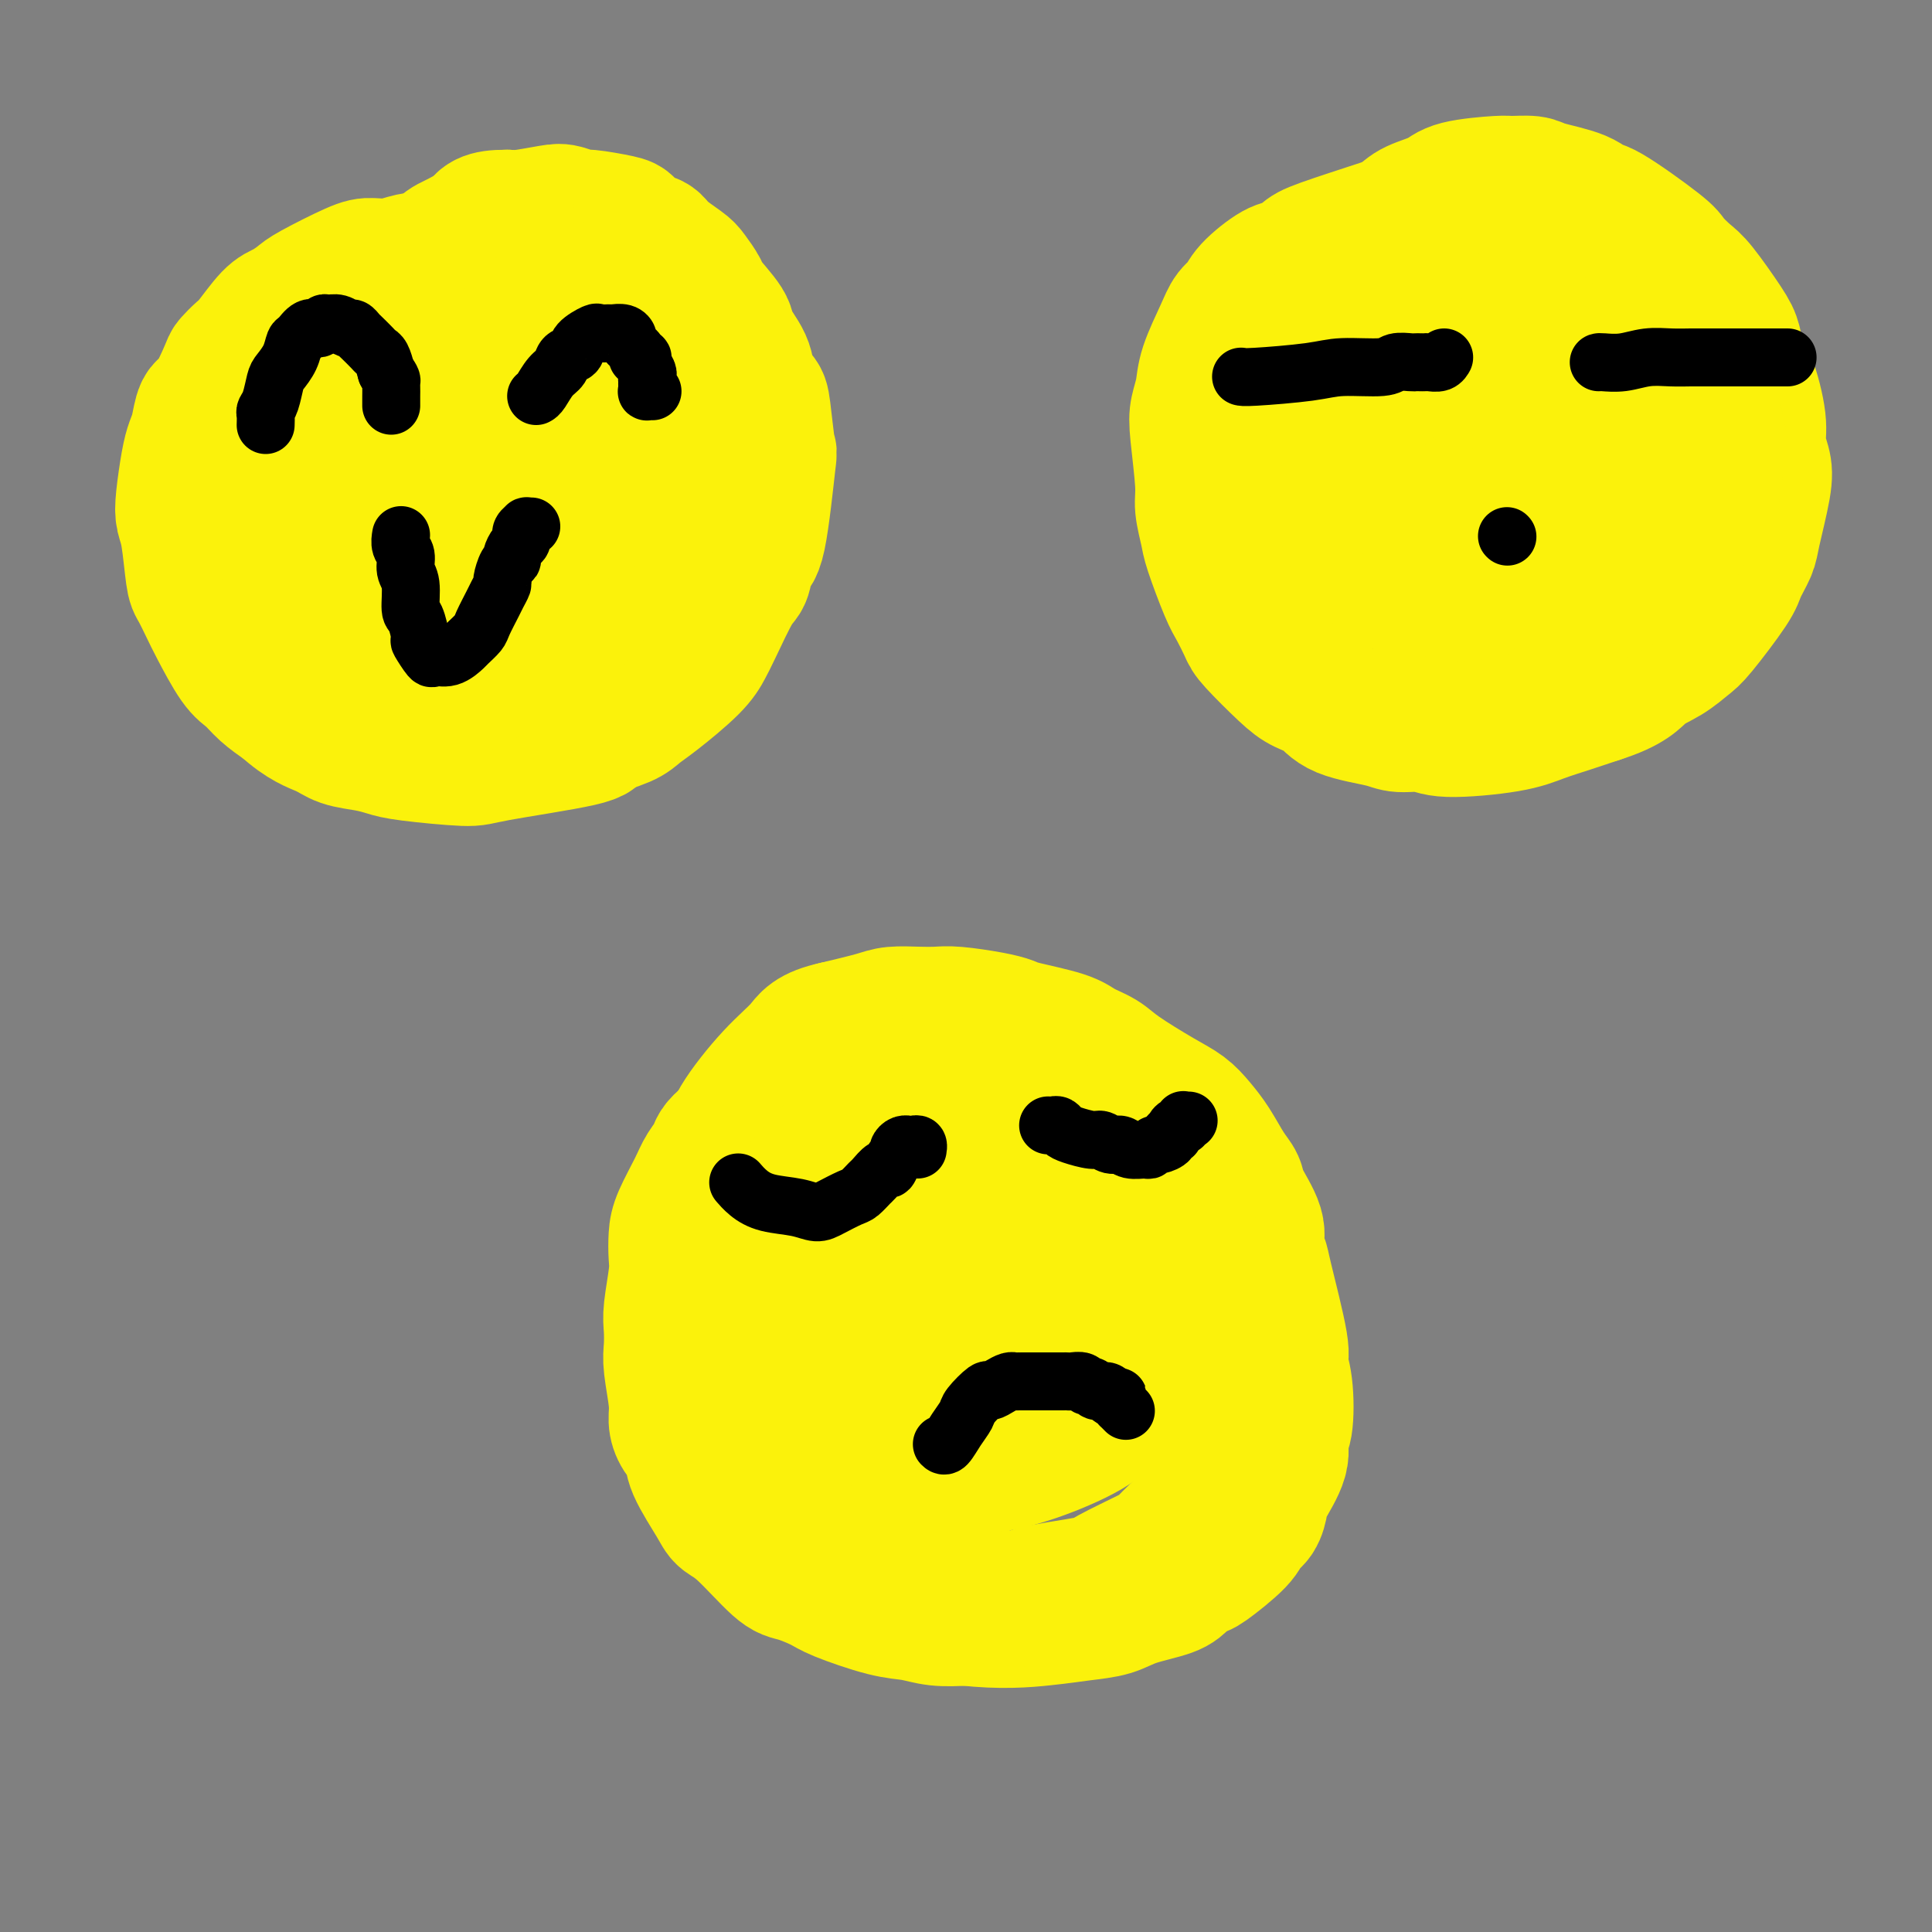 <svg viewBox='0 0 400 400' version='1.1' xmlns='http://www.w3.org/2000/svg' xmlns:xlink='http://www.w3.org/1999/xlink'><rect x="0" y="0" width="400" height="400" fill="#808080" stroke="none"/><g fill='none' stroke='rgb(251,242,11)' stroke-width='28' stroke-linecap='round' stroke-linejoin='round'><path d='M70,88c0.418,-0.507 0.837,-1.013 1,-2c0.163,-0.987 0.072,-2.453 0,-3c-0.072,-0.547 -0.125,-0.175 1,-2c1.125,-1.825 3.429,-5.846 5,-8c1.571,-2.154 2.410,-2.442 3,-3c0.590,-0.558 0.931,-1.387 3,-2c2.069,-0.613 5.868,-1.011 8,-1c2.132,0.011 2.599,0.429 4,1c1.401,0.571 3.738,1.294 5,2c1.262,0.706 1.451,1.393 3,3c1.549,1.607 4.459,4.132 6,6c1.541,1.868 1.712,3.077 2,4c0.288,0.923 0.692,1.559 1,3c0.308,1.441 0.520,3.687 1,5c0.480,1.313 1.227,1.694 1,4c-0.227,2.306 -1.430,6.536 -2,9c-0.570,2.464 -0.509,3.161 -1,4c-0.491,0.839 -1.535,1.821 -2,3c-0.465,1.179 -0.350,2.557 -2,4c-1.650,1.443 -5.066,2.952 -7,4c-1.934,1.048 -2.386,1.637 -3,2c-0.614,0.363 -1.390,0.501 -5,0c-3.610,-0.501 -10.052,-1.642 -14,-3c-3.948,-1.358 -5.400,-2.934 -7,-4c-1.600,-1.066 -3.348,-1.623 -6,-4c-2.652,-2.377 -6.210,-6.573 -8,-9c-1.790,-2.427 -1.813,-3.086 -2,-4c-0.187,-0.914 -0.537,-2.083 -1,-3c-0.463,-0.917 -1.038,-1.581 -1,-3c0.038,-1.419 0.687,-3.592 1,-5c0.313,-1.408 0.288,-2.051 1,-3c0.712,-0.949 2.160,-2.203 3,-3c0.840,-0.797 1.072,-1.138 4,-2c2.928,-0.862 8.551,-2.246 12,-3c3.449,-0.754 4.725,-0.877 6,-1'/><path d='M80,74c4.935,-1.438 4.773,-0.533 6,0c1.227,0.533 3.843,0.695 6,1c2.157,0.305 3.857,0.753 5,1c1.143,0.247 1.731,0.293 4,1c2.269,0.707 6.219,2.075 8,3c1.781,0.925 1.392,1.406 2,2c0.608,0.594 2.212,1.300 3,2c0.788,0.700 0.758,1.395 1,3c0.242,1.605 0.754,4.122 1,6c0.246,1.878 0.226,3.119 0,4c-0.226,0.881 -0.658,1.401 -2,3c-1.342,1.599 -3.593,4.275 -5,6c-1.407,1.725 -1.969,2.498 -3,3c-1.031,0.502 -2.532,0.734 -4,1c-1.468,0.266 -2.904,0.566 -4,1c-1.096,0.434 -1.852,1.003 -4,1c-2.148,-0.003 -5.688,-0.577 -8,-1c-2.312,-0.423 -3.394,-0.694 -4,-1c-0.606,-0.306 -0.735,-0.648 -2,-2c-1.265,-1.352 -3.667,-3.714 -5,-6c-1.333,-2.286 -1.598,-4.495 -1,-7c0.598,-2.505 2.059,-5.306 3,-7c0.941,-1.694 1.364,-2.282 2,-3c0.636,-0.718 1.487,-1.566 2,-2c0.513,-0.434 0.687,-0.454 2,-1c1.313,-0.546 3.764,-1.619 5,-2c1.236,-0.381 1.258,-0.071 2,0c0.742,0.071 2.202,-0.098 3,0c0.798,0.098 0.932,0.464 2,1c1.068,0.536 3.071,1.242 4,2c0.929,0.758 0.783,1.568 1,2c0.217,0.432 0.797,0.488 1,1c0.203,0.512 0.028,1.482 0,2c-0.028,0.518 0.092,0.583 0,1c-0.092,0.417 -0.396,1.184 -1,2c-0.604,0.816 -1.510,1.681 -2,2c-0.490,0.319 -0.566,0.093 -1,0c-0.434,-0.093 -1.226,-0.052 -2,0c-0.774,0.052 -1.529,0.114 -2,0c-0.471,-0.114 -0.658,-0.406 -1,-1c-0.342,-0.594 -0.840,-1.491 -1,-2c-0.160,-0.509 0.019,-0.631 0,-1c-0.019,-0.369 -0.236,-0.984 1,-2c1.236,-1.016 3.925,-2.433 5,-3c1.075,-0.567 0.538,-0.283 0,0'/><path d='M296,81c0.060,0.778 0.119,1.557 0,2c-0.119,0.443 -0.417,0.551 -1,1c-0.583,0.449 -1.451,1.238 -2,2c-0.549,0.762 -0.780,1.498 -2,3c-1.220,1.502 -3.429,3.769 -7,5c-3.571,1.231 -8.502,1.424 -11,1c-2.498,-0.424 -2.562,-1.467 -3,-3c-0.438,-1.533 -1.250,-3.557 -2,-5c-0.750,-1.443 -1.438,-2.304 -2,-5c-0.562,-2.696 -0.997,-7.227 -1,-10c-0.003,-2.773 0.427,-3.787 1,-5c0.573,-1.213 1.290,-2.626 2,-4c0.710,-1.374 1.415,-2.711 2,-4c0.585,-1.289 1.051,-2.532 4,-4c2.949,-1.468 8.381,-3.163 12,-4c3.619,-0.837 5.427,-0.817 7,-1c1.573,-0.183 2.913,-0.568 6,0c3.087,0.568 7.921,2.091 11,3c3.079,0.909 4.404,1.205 6,2c1.596,0.795 3.464,2.088 5,3c1.536,0.912 2.739,1.443 4,2c1.261,0.557 2.581,1.142 4,3c1.419,1.858 2.938,4.991 4,7c1.062,2.009 1.667,2.896 2,4c0.333,1.104 0.396,2.425 0,5c-0.396,2.575 -1.249,6.403 -2,9c-0.751,2.597 -1.400,3.964 -2,5c-0.600,1.036 -1.152,1.741 -2,3c-0.848,1.259 -1.994,3.070 -3,4c-1.006,0.930 -1.874,0.977 -4,2c-2.126,1.023 -5.512,3.020 -8,4c-2.488,0.980 -4.079,0.943 -8,0c-3.921,-0.943 -10.171,-2.792 -15,-5c-4.829,-2.208 -8.237,-4.774 -12,-8c-3.763,-3.226 -7.882,-7.113 -12,-11'/><path d='M267,82c-4.120,-3.275 -2.421,-1.963 -2,-2c0.421,-0.037 -0.438,-1.424 -1,-2c-0.562,-0.576 -0.829,-0.340 -1,-1c-0.171,-0.660 -0.247,-2.215 0,-3c0.247,-0.785 0.817,-0.798 1,-1c0.183,-0.202 -0.021,-0.593 2,-2c2.021,-1.407 6.267,-3.831 9,-5c2.733,-1.169 3.953,-1.082 6,-1c2.047,0.082 4.921,0.158 7,0c2.079,-0.158 3.364,-0.550 6,0c2.636,0.550 6.625,2.040 9,3c2.375,0.960 3.138,1.388 4,2c0.862,0.612 1.825,1.407 3,2c1.175,0.593 2.564,0.985 4,3c1.436,2.015 2.919,5.655 4,8c1.081,2.345 1.760,3.397 2,5c0.240,1.603 0.042,3.758 0,5c-0.042,1.242 0.072,1.572 -1,4c-1.072,2.428 -3.331,6.953 -4,9c-0.669,2.047 0.253,1.616 -2,3c-2.253,1.384 -7.679,4.582 -10,6c-2.321,1.418 -1.536,1.055 -3,1c-1.464,-0.055 -5.178,0.196 -7,0c-1.822,-0.196 -1.752,-0.841 -3,-2c-1.248,-1.159 -3.815,-2.832 -5,-4c-1.185,-1.168 -0.988,-1.831 -1,-3c-0.012,-1.169 -0.234,-2.845 0,-4c0.234,-1.155 0.923,-1.790 2,-4c1.077,-2.210 2.540,-5.994 4,-8c1.460,-2.006 2.915,-2.233 4,-3c1.085,-0.767 1.798,-2.073 3,-3c1.202,-0.927 2.893,-1.476 4,-2c1.107,-0.524 1.631,-1.022 4,-1c2.369,0.022 6.583,0.565 9,1c2.417,0.435 3.037,0.761 4,1c0.963,0.239 2.268,0.391 4,2c1.732,1.609 3.891,4.675 5,7c1.109,2.325 1.168,3.908 1,6c-0.168,2.092 -0.561,4.693 -1,7c-0.439,2.307 -0.922,4.319 -3,7c-2.078,2.681 -5.752,6.029 -8,8c-2.248,1.971 -3.071,2.563 -5,3c-1.929,0.437 -4.965,0.718 -8,1'/><path d='M303,125c-6.140,-1.152 -17.491,-4.531 -25,-8c-7.509,-3.469 -11.178,-7.027 -13,-9c-1.822,-1.973 -1.799,-2.362 -2,-3c-0.201,-0.638 -0.628,-1.523 -1,-2c-0.372,-0.477 -0.689,-0.544 -1,-1c-0.311,-0.456 -0.616,-1.302 0,-3c0.616,-1.698 2.154,-4.248 3,-6c0.846,-1.752 1.000,-2.704 2,-4c1.000,-1.296 2.845,-2.935 4,-4c1.155,-1.065 1.621,-1.556 5,-3c3.379,-1.444 9.673,-3.841 13,-5c3.327,-1.159 3.689,-1.079 5,-1c1.311,0.079 3.572,0.157 5,0c1.428,-0.157 2.022,-0.549 4,0c1.978,0.549 5.342,2.041 7,3c1.658,0.959 1.612,1.387 2,2c0.388,0.613 1.209,1.411 2,2c0.791,0.589 1.551,0.969 2,3c0.449,2.031 0.588,5.713 0,8c-0.588,2.287 -1.904,3.178 -2,4c-0.096,0.822 1.029,1.576 -2,4c-3.029,2.424 -10.211,6.517 -15,8c-4.789,1.483 -7.184,0.355 -10,0c-2.816,-0.355 -6.051,0.064 -10,-1c-3.949,-1.064 -8.610,-3.612 -11,-5c-2.390,-1.388 -2.507,-1.618 -3,-2c-0.493,-0.382 -1.360,-0.918 -2,-2c-0.640,-1.082 -1.052,-2.711 -1,-4c0.052,-1.289 0.569,-2.238 1,-3c0.431,-0.762 0.775,-1.338 1,-2c0.225,-0.662 0.330,-1.409 3,-3c2.670,-1.591 7.906,-4.026 10,-5c2.094,-0.974 1.047,-0.487 0,0'/><path d='M320,41c0.093,-0.058 0.185,-0.117 0,0c-0.185,0.117 -0.648,0.409 -4,1c-3.352,0.591 -9.593,1.481 -14,2c-4.407,0.519 -6.980,0.668 -9,1c-2.020,0.332 -3.486,0.846 -7,2c-3.514,1.154 -9.074,2.949 -12,4c-2.926,1.051 -3.217,1.360 -4,2c-0.783,0.640 -2.058,1.613 -3,2c-0.942,0.387 -1.549,0.190 -3,1c-1.451,0.810 -3.744,2.628 -5,4c-1.256,1.372 -1.474,2.299 -2,3c-0.526,0.701 -1.360,1.177 -2,2c-0.640,0.823 -1.087,1.992 -2,4c-0.913,2.008 -2.293,4.855 -3,7c-0.707,2.145 -0.740,3.587 -1,5c-0.260,1.413 -0.746,2.798 -1,4c-0.254,1.202 -0.277,2.221 0,5c0.277,2.779 0.855,7.318 1,10c0.145,2.682 -0.141,3.507 0,5c0.141,1.493 0.710,3.653 1,5c0.290,1.347 0.301,1.880 1,4c0.699,2.120 2.088,5.828 3,8c0.912,2.172 1.348,2.809 2,4c0.652,1.191 1.518,2.937 2,4c0.482,1.063 0.578,1.443 2,3c1.422,1.557 4.170,4.290 6,6c1.830,1.710 2.742,2.396 4,3c1.258,0.604 2.861,1.127 4,2c1.139,0.873 1.812,2.095 4,3c2.188,0.905 5.890,1.494 8,2c2.110,0.506 2.628,0.928 4,1c1.372,0.072 3.597,-0.207 5,0c1.403,0.207 1.984,0.901 5,1c3.016,0.099 8.468,-0.396 12,-1c3.532,-0.604 5.143,-1.316 7,-2c1.857,-0.684 3.959,-1.338 6,-2c2.041,-0.662 4.020,-1.331 6,-2'/><path d='M331,144c6.589,-2.077 7.562,-3.771 9,-5c1.438,-1.229 3.340,-1.994 5,-3c1.660,-1.006 3.079,-2.255 4,-3c0.921,-0.745 1.345,-0.988 3,-3c1.655,-2.012 4.542,-5.795 6,-8c1.458,-2.205 1.488,-2.834 2,-4c0.512,-1.166 1.506,-2.871 2,-4c0.494,-1.129 0.488,-1.684 1,-4c0.512,-2.316 1.543,-6.395 2,-9c0.457,-2.605 0.340,-3.735 0,-5c-0.340,-1.265 -0.903,-2.663 -1,-4c-0.097,-1.337 0.272,-2.612 0,-5c-0.272,-2.388 -1.186,-5.890 -2,-8c-0.814,-2.110 -1.529,-2.829 -2,-4c-0.471,-1.171 -0.697,-2.793 -1,-4c-0.303,-1.207 -0.682,-1.998 -2,-4c-1.318,-2.002 -3.575,-5.213 -5,-7c-1.425,-1.787 -2.016,-2.148 -3,-3c-0.984,-0.852 -2.359,-2.196 -3,-3c-0.641,-0.804 -0.546,-1.070 -3,-3c-2.454,-1.930 -7.456,-5.526 -10,-7c-2.544,-1.474 -2.629,-0.826 -3,-1c-0.371,-0.174 -1.028,-1.172 -3,-2c-1.972,-0.828 -5.260,-1.488 -7,-2c-1.740,-0.512 -1.934,-0.877 -3,-1c-1.066,-0.123 -3.006,-0.003 -4,0c-0.994,0.003 -1.041,-0.112 -3,0c-1.959,0.112 -5.828,0.452 -8,1c-2.172,0.548 -2.647,1.304 -4,2c-1.353,0.696 -3.584,1.333 -5,2c-1.416,0.667 -2.017,1.363 -4,3c-1.983,1.637 -5.347,4.216 -7,6c-1.653,1.784 -1.593,2.772 -2,4c-0.407,1.228 -1.279,2.695 -2,4c-0.721,1.305 -1.290,2.450 -2,5c-0.710,2.550 -1.560,6.507 -2,9c-0.440,2.493 -0.470,3.521 0,5c0.470,1.479 1.438,3.408 2,5c0.562,1.592 0.717,2.849 1,4c0.283,1.151 0.695,2.198 2,4c1.305,1.802 3.505,4.359 5,6c1.495,1.641 2.287,2.365 3,3c0.713,0.635 1.347,1.181 3,2c1.653,0.819 4.327,1.909 7,3'/><path d='M297,106c2.663,1.463 2.820,1.121 4,1c1.180,-0.121 3.382,-0.021 5,0c1.618,0.021 2.651,-0.038 6,-2c3.349,-1.962 9.014,-5.826 12,-8c2.986,-2.174 3.294,-2.659 4,-4c0.706,-1.341 1.811,-3.538 3,-5c1.189,-1.462 2.461,-2.188 3,-3c0.539,-0.812 0.343,-1.709 1,-3c0.657,-1.291 2.166,-2.976 3,-4c0.834,-1.024 0.993,-1.389 1,-2c0.007,-0.611 -0.140,-1.470 0,-2c0.140,-0.530 0.565,-0.731 1,-1c0.435,-0.269 0.879,-0.605 1,-1c0.121,-0.395 -0.080,-0.849 0,-1c0.080,-0.151 0.439,-0.000 1,0c0.561,0.000 1.322,-0.150 2,0c0.678,0.150 1.274,0.601 2,1c0.726,0.399 1.583,0.747 2,1c0.417,0.253 0.395,0.413 1,1c0.605,0.587 1.837,1.603 3,4c1.163,2.397 2.258,6.176 3,9c0.742,2.824 1.131,4.692 1,6c-0.131,1.308 -0.784,2.054 -1,3c-0.216,0.946 0.003,2.092 0,3c-0.003,0.908 -0.229,1.578 -1,3c-0.771,1.422 -2.087,3.597 -3,5c-0.913,1.403 -1.424,2.035 -2,3c-0.576,0.965 -1.218,2.261 -2,3c-0.782,0.739 -1.704,0.919 -3,2c-1.296,1.081 -2.965,3.063 -4,4c-1.035,0.937 -1.436,0.829 -2,1c-0.564,0.171 -1.293,0.620 -2,1c-0.707,0.380 -1.394,0.690 -2,1c-0.606,0.310 -1.132,0.620 -2,1c-0.868,0.380 -2.079,0.831 -3,1c-0.921,0.169 -1.553,0.057 -2,0c-0.447,-0.057 -0.708,-0.057 -1,0c-0.292,0.057 -0.614,0.173 -1,0c-0.386,-0.173 -0.835,-0.634 -1,-1c-0.165,-0.366 -0.044,-0.637 0,-1c0.044,-0.363 0.013,-0.818 0,-1c-0.013,-0.182 -0.006,-0.091 0,0'/><path d='M115,56c-0.788,0.111 -1.577,0.222 -2,0c-0.423,-0.222 -0.481,-0.778 -1,-1c-0.519,-0.222 -1.501,-0.112 -2,0c-0.499,0.112 -0.516,0.225 -2,0c-1.484,-0.225 -4.434,-0.789 -6,-1c-1.566,-0.211 -1.750,-0.071 -4,0c-2.250,0.071 -6.568,0.072 -9,0c-2.432,-0.072 -2.977,-0.216 -4,0c-1.023,0.216 -2.524,0.792 -4,1c-1.476,0.208 -2.927,0.048 -4,0c-1.073,-0.048 -1.770,0.014 -4,1c-2.230,0.986 -5.995,2.894 -8,4c-2.005,1.106 -2.252,1.408 -3,2c-0.748,0.592 -1.997,1.472 -3,2c-1.003,0.528 -1.758,0.704 -3,2c-1.242,1.296 -2.969,3.714 -4,5c-1.031,1.286 -1.365,1.441 -2,2c-0.635,0.559 -1.571,1.521 -2,2c-0.429,0.479 -0.353,0.473 -1,2c-0.647,1.527 -2.019,4.586 -3,6c-0.981,1.414 -1.573,1.183 -2,2c-0.427,0.817 -0.690,2.683 -1,4c-0.310,1.317 -0.669,2.083 -1,3c-0.331,0.917 -0.636,1.983 -1,4c-0.364,2.017 -0.789,4.986 -1,7c-0.211,2.014 -0.208,3.074 0,4c0.208,0.926 0.620,1.717 1,4c0.380,2.283 0.727,6.058 1,8c0.273,1.942 0.471,2.053 1,3c0.529,0.947 1.390,2.732 2,4c0.610,1.268 0.970,2.019 2,4c1.030,1.981 2.730,5.191 4,7c1.270,1.809 2.111,2.218 3,3c0.889,0.782 1.825,1.938 3,3c1.175,1.062 2.587,2.031 4,3'/><path d='M59,146c3.802,3.499 6.305,4.247 8,5c1.695,0.753 2.580,1.512 4,2c1.420,0.488 3.374,0.704 5,1c1.626,0.296 2.924,0.672 4,1c1.076,0.328 1.930,0.607 5,1c3.070,0.393 8.356,0.898 11,1c2.644,0.102 2.647,-0.199 7,-1c4.353,-0.801 13.056,-2.102 17,-3c3.944,-0.898 3.129,-1.395 4,-2c0.871,-0.605 3.427,-1.320 5,-2c1.573,-0.680 2.163,-1.324 3,-2c0.837,-0.676 1.922,-1.382 4,-3c2.078,-1.618 5.148,-4.146 7,-6c1.852,-1.854 2.484,-3.034 3,-4c0.516,-0.966 0.914,-1.719 2,-4c1.086,-2.281 2.859,-6.088 4,-8c1.141,-1.912 1.652,-1.927 2,-3c0.348,-1.073 0.535,-3.205 1,-4c0.465,-0.795 1.209,-0.253 2,-4c0.791,-3.747 1.630,-11.783 2,-15c0.370,-3.217 0.270,-1.615 0,-3c-0.270,-1.385 -0.711,-5.758 -1,-8c-0.289,-2.242 -0.427,-2.355 -1,-3c-0.573,-0.645 -1.580,-1.822 -2,-3c-0.420,-1.178 -0.255,-2.355 -1,-4c-0.745,-1.645 -2.402,-3.757 -3,-5c-0.598,-1.243 -0.136,-1.616 -1,-3c-0.864,-1.384 -3.054,-3.778 -4,-5c-0.946,-1.222 -0.647,-1.273 -1,-2c-0.353,-0.727 -1.358,-2.130 -2,-3c-0.642,-0.870 -0.921,-1.207 -2,-2c-1.079,-0.793 -2.956,-2.044 -4,-3c-1.044,-0.956 -1.254,-1.619 -2,-2c-0.746,-0.381 -2.029,-0.479 -3,-1c-0.971,-0.521 -1.629,-1.464 -2,-2c-0.371,-0.536 -0.455,-0.667 -2,-1c-1.545,-0.333 -4.549,-0.870 -6,-1c-1.451,-0.130 -1.347,0.148 -2,0c-0.653,-0.148 -2.062,-0.720 -3,-1c-0.938,-0.280 -1.407,-0.268 -3,0c-1.593,0.268 -4.312,0.791 -6,1c-1.688,0.209 -2.344,0.105 -3,0'/><path d='M105,45c-4.953,-0.025 -4.835,0.912 -6,2c-1.165,1.088 -3.614,2.325 -5,3c-1.386,0.675 -1.708,0.787 -4,3c-2.292,2.213 -6.553,6.529 -9,9c-2.447,2.471 -3.079,3.099 -4,4c-0.921,0.901 -2.131,2.076 -4,5c-1.869,2.924 -4.398,7.598 -6,10c-1.602,2.402 -2.276,2.531 -3,4c-0.724,1.469 -1.496,4.277 -2,6c-0.504,1.723 -0.739,2.360 -1,5c-0.261,2.640 -0.547,7.281 -1,10c-0.453,2.719 -1.072,3.514 -1,5c0.072,1.486 0.834,3.662 1,5c0.166,1.338 -0.266,1.836 0,4c0.266,2.164 1.230,5.993 2,8c0.770,2.007 1.347,2.192 2,3c0.653,0.808 1.381,2.238 3,4c1.619,1.762 4.131,3.857 5,5c0.869,1.143 0.097,1.333 2,2c1.903,0.667 6.480,1.810 10,2c3.520,0.190 5.983,-0.574 8,-1c2.017,-0.426 3.588,-0.514 5,-1c1.412,-0.486 2.664,-1.369 4,-2c1.336,-0.631 2.757,-1.011 6,-3c3.243,-1.989 8.308,-5.588 11,-8c2.692,-2.412 3.010,-3.636 4,-5c0.990,-1.364 2.651,-2.868 4,-4c1.349,-1.132 2.387,-1.893 4,-4c1.613,-2.107 3.801,-5.562 5,-8c1.199,-2.438 1.407,-3.859 2,-5c0.593,-1.141 1.569,-2.001 2,-3c0.431,-0.999 0.315,-2.137 1,-4c0.685,-1.863 2.170,-4.450 3,-6c0.830,-1.550 1.004,-2.064 1,-3c-0.004,-0.936 -0.187,-2.295 0,-3c0.187,-0.705 0.743,-0.756 1,-2c0.257,-1.244 0.214,-3.683 0,-5c-0.214,-1.317 -0.599,-1.514 -1,-2c-0.401,-0.486 -0.817,-1.260 -1,-2c-0.183,-0.740 -0.131,-1.446 -1,-3c-0.869,-1.554 -2.657,-3.957 -4,-5c-1.343,-1.043 -2.241,-0.727 -3,-1c-0.759,-0.273 -1.380,-1.137 -2,-2'/><path d='M133,62c-2.270,-2.490 -1.946,-1.216 -3,-1c-1.054,0.216 -3.487,-0.625 -5,-1c-1.513,-0.375 -2.106,-0.285 -3,0c-0.894,0.285 -2.088,0.766 -3,1c-0.912,0.234 -1.541,0.222 -3,1c-1.459,0.778 -3.746,2.347 -5,3c-1.254,0.653 -1.475,0.390 -2,1c-0.525,0.610 -1.356,2.091 -2,3c-0.644,0.909 -1.103,1.244 -2,3c-0.897,1.756 -2.234,4.931 -3,7c-0.766,2.069 -0.963,3.030 -1,4c-0.037,0.970 0.084,1.948 0,3c-0.084,1.052 -0.374,2.177 0,4c0.374,1.823 1.411,4.344 2,6c0.589,1.656 0.728,2.447 1,3c0.272,0.553 0.676,0.869 2,2c1.324,1.131 3.566,3.077 5,4c1.434,0.923 2.059,0.822 3,1c0.941,0.178 2.199,0.633 3,1c0.801,0.367 1.146,0.644 3,0c1.854,-0.644 5.217,-2.211 7,-3c1.783,-0.789 1.987,-0.801 3,-2c1.013,-1.199 2.835,-3.584 4,-6c1.165,-2.416 1.673,-4.864 2,-7c0.327,-2.136 0.473,-3.960 0,-7c-0.473,-3.040 -1.564,-7.297 -2,-9c-0.436,-1.703 -0.218,-0.851 0,0'/><path d='M201,219c-0.340,-0.007 -0.681,-0.014 -1,0c-0.319,0.014 -0.617,0.048 -1,0c-0.383,-0.048 -0.852,-0.179 -3,0c-2.148,0.179 -5.976,0.667 -8,1c-2.024,0.333 -2.245,0.512 -5,1c-2.755,0.488 -8.045,1.286 -11,2c-2.955,0.714 -3.575,1.345 -5,2c-1.425,0.655 -3.656,1.333 -5,2c-1.344,0.667 -1.801,1.323 -4,3c-2.199,1.677 -6.141,4.374 -8,6c-1.859,1.626 -1.637,2.181 -2,3c-0.363,0.819 -1.313,1.903 -2,3c-0.687,1.097 -1.111,2.208 -2,4c-0.889,1.792 -2.242,4.265 -3,6c-0.758,1.735 -0.921,2.732 -1,4c-0.079,1.268 -0.073,2.808 0,4c0.073,1.192 0.215,2.037 0,4c-0.215,1.963 -0.786,5.043 -1,7c-0.214,1.957 -0.072,2.792 0,4c0.072,1.208 0.074,2.788 0,4c-0.074,1.212 -0.222,2.057 0,4c0.222,1.943 0.816,4.985 1,7c0.184,2.015 -0.042,3.005 0,4c0.042,0.995 0.352,1.996 1,3c0.648,1.004 1.632,2.011 2,3c0.368,0.989 0.118,1.960 1,4c0.882,2.040 2.894,5.147 4,7c1.106,1.853 1.304,2.450 2,3c0.696,0.550 1.889,1.052 4,3c2.111,1.948 5.141,5.342 7,7c1.859,1.658 2.548,1.582 4,2c1.452,0.418 3.667,1.331 5,2c1.333,0.669 1.782,1.094 4,2c2.218,0.906 6.203,2.295 9,3c2.797,0.705 4.407,0.728 6,1c1.593,0.272 3.169,0.792 5,1c1.831,0.208 3.915,0.104 6,0'/><path d='M200,335c7.244,0.825 12.354,0.387 16,0c3.646,-0.387 5.829,-0.722 8,-1c2.171,-0.278 4.330,-0.499 6,-1c1.670,-0.501 2.852,-1.282 5,-2c2.148,-0.718 5.262,-1.371 7,-2c1.738,-0.629 2.100,-1.232 3,-2c0.900,-0.768 2.339,-1.699 3,-2c0.661,-0.301 0.545,0.029 2,-1c1.455,-1.029 4.482,-3.417 6,-5c1.518,-1.583 1.529,-2.362 2,-3c0.471,-0.638 1.404,-1.134 2,-2c0.596,-0.866 0.857,-2.103 1,-3c0.143,-0.897 0.169,-1.453 1,-3c0.831,-1.547 2.467,-4.085 3,-6c0.533,-1.915 -0.036,-3.206 0,-4c0.036,-0.794 0.679,-1.092 1,-3c0.321,-1.908 0.322,-5.427 0,-8c-0.322,-2.573 -0.966,-4.201 -1,-5c-0.034,-0.799 0.544,-0.770 0,-4c-0.544,-3.230 -2.209,-9.719 -3,-13c-0.791,-3.281 -0.708,-3.354 -1,-4c-0.292,-0.646 -0.959,-1.865 -1,-3c-0.041,-1.135 0.544,-2.186 0,-4c-0.544,-1.814 -2.218,-4.390 -3,-6c-0.782,-1.610 -0.673,-2.255 -1,-3c-0.327,-0.745 -1.090,-1.590 -2,-3c-0.910,-1.410 -1.966,-3.385 -3,-5c-1.034,-1.615 -2.047,-2.869 -3,-4c-0.953,-1.131 -1.848,-2.137 -3,-3c-1.152,-0.863 -2.561,-1.582 -5,-3c-2.439,-1.418 -5.907,-3.535 -8,-5c-2.093,-1.465 -2.811,-2.276 -4,-3c-1.189,-0.724 -2.849,-1.360 -4,-2c-1.151,-0.640 -1.792,-1.286 -4,-2c-2.208,-0.714 -5.984,-1.498 -8,-2c-2.016,-0.502 -2.274,-0.723 -3,-1c-0.726,-0.277 -1.920,-0.611 -4,-1c-2.080,-0.389 -5.046,-0.834 -7,-1c-1.954,-0.166 -2.897,-0.053 -4,0c-1.103,0.053 -2.368,0.045 -4,0c-1.632,-0.045 -3.632,-0.128 -5,0c-1.368,0.128 -2.105,0.465 -4,1c-1.895,0.535 -4.947,1.267 -8,2'/><path d='M173,213c-5.196,1.133 -5.685,2.466 -7,4c-1.315,1.534 -3.455,3.269 -6,6c-2.545,2.731 -5.495,6.458 -7,9c-1.505,2.542 -1.566,3.900 -2,5c-0.434,1.100 -1.240,1.942 -2,5c-0.760,3.058 -1.474,8.331 -2,12c-0.526,3.669 -0.862,5.734 -1,8c-0.138,2.266 -0.076,4.733 0,7c0.076,2.267 0.165,4.336 1,8c0.835,3.664 2.414,8.925 3,12c0.586,3.075 0.179,3.963 1,6c0.821,2.037 2.872,5.221 4,7c1.128,1.779 1.335,2.153 4,5c2.665,2.847 7.788,8.166 11,11c3.212,2.834 4.512,3.184 6,4c1.488,0.816 3.163,2.097 5,3c1.837,0.903 3.837,1.426 6,2c2.163,0.574 4.489,1.197 9,2c4.511,0.803 11.209,1.785 14,2c2.791,0.215 1.677,-0.336 4,-1c2.323,-0.664 8.082,-1.442 11,-2c2.918,-0.558 2.994,-0.897 5,-2c2.006,-1.103 5.941,-2.971 8,-4c2.059,-1.029 2.241,-1.220 3,-2c0.759,-0.780 2.095,-2.148 3,-3c0.905,-0.852 1.380,-1.189 2,-2c0.620,-0.811 1.385,-2.098 2,-3c0.615,-0.902 1.079,-1.421 2,-3c0.921,-1.579 2.300,-4.219 3,-6c0.700,-1.781 0.722,-2.705 1,-4c0.278,-1.295 0.812,-2.962 1,-4c0.188,-1.038 0.028,-1.449 0,-4c-0.028,-2.551 0.074,-7.243 0,-10c-0.074,-2.757 -0.326,-3.580 -1,-5c-0.674,-1.420 -1.771,-3.437 -2,-5c-0.229,-1.563 0.409,-2.673 -1,-6c-1.409,-3.327 -4.867,-8.871 -7,-12c-2.133,-3.129 -2.942,-3.841 -4,-5c-1.058,-1.159 -2.366,-2.764 -4,-4c-1.634,-1.236 -3.594,-2.102 -5,-3c-1.406,-0.898 -2.259,-1.828 -4,-3c-1.741,-1.172 -4.371,-2.586 -7,-4'/><path d='M220,234c-3.814,-2.650 -3.351,-2.276 -4,-2c-0.649,0.276 -2.412,0.454 -5,0c-2.588,-0.454 -6.003,-1.541 -8,-2c-1.997,-0.459 -2.578,-0.289 -4,0c-1.422,0.289 -3.687,0.696 -5,1c-1.313,0.304 -1.675,0.504 -4,1c-2.325,0.496 -6.612,1.287 -9,2c-2.388,0.713 -2.876,1.349 -4,2c-1.124,0.651 -2.882,1.319 -4,2c-1.118,0.681 -1.595,1.377 -3,3c-1.405,1.623 -3.737,4.174 -5,6c-1.263,1.826 -1.457,2.925 -2,4c-0.543,1.075 -1.434,2.124 -2,3c-0.566,0.876 -0.806,1.579 -1,4c-0.194,2.421 -0.341,6.561 0,9c0.341,2.439 1.171,3.178 2,5c0.829,1.822 1.659,4.729 3,7c1.341,2.271 3.193,3.908 4,5c0.807,1.092 0.567,1.639 5,5c4.433,3.361 13.538,9.534 18,12c4.462,2.466 4.282,1.223 5,1c0.718,-0.223 2.336,0.573 4,1c1.664,0.427 3.374,0.487 6,0c2.626,-0.487 6.167,-1.519 10,-3c3.833,-1.481 7.956,-3.411 10,-5c2.044,-1.589 2.007,-2.836 3,-4c0.993,-1.164 3.017,-2.245 4,-3c0.983,-0.755 0.926,-1.185 2,-3c1.074,-1.815 3.279,-5.015 4,-7c0.721,-1.985 -0.044,-2.755 0,-4c0.044,-1.245 0.895,-2.966 1,-4c0.105,-1.034 -0.535,-1.382 -1,-3c-0.465,-1.618 -0.754,-4.506 -1,-6c-0.246,-1.494 -0.449,-1.594 -1,-2c-0.551,-0.406 -1.449,-1.117 -2,-2c-0.551,-0.883 -0.757,-1.939 -2,-3c-1.243,-1.061 -3.525,-2.126 -5,-3c-1.475,-0.874 -2.142,-1.555 -3,-2c-0.858,-0.445 -1.907,-0.652 -3,-1c-1.093,-0.348 -2.231,-0.835 -3,-1c-0.769,-0.165 -1.169,-0.006 -3,0c-1.831,0.006 -5.095,-0.141 -7,0c-1.905,0.141 -2.453,0.571 -3,1'/><path d='M207,248c-3.270,0.377 -4.946,0.820 -7,2c-2.054,1.180 -4.487,3.096 -6,4c-1.513,0.904 -2.107,0.794 -3,2c-0.893,1.206 -2.086,3.726 -3,5c-0.914,1.274 -1.547,1.300 -2,2c-0.453,0.700 -0.724,2.074 -1,3c-0.276,0.926 -0.557,1.405 -1,3c-0.443,1.595 -1.047,4.307 -1,6c0.047,1.693 0.747,2.365 1,3c0.253,0.635 0.060,1.231 0,2c-0.060,0.769 0.014,1.712 1,3c0.986,1.288 2.884,2.923 4,4c1.116,1.077 1.451,1.598 2,2c0.549,0.402 1.311,0.687 2,1c0.689,0.313 1.303,0.656 3,1c1.697,0.344 4.475,0.690 6,1c1.525,0.310 1.797,0.586 3,0c1.203,-0.586 3.336,-2.033 4,-2c0.664,0.033 -0.140,1.547 2,-2c2.140,-3.547 7.223,-12.155 9,-16c1.777,-3.845 0.248,-2.929 0,-3c-0.248,-0.071 0.783,-1.131 0,-4c-0.783,-2.869 -3.382,-7.546 -5,-10c-1.618,-2.454 -2.254,-2.683 -3,-3c-0.746,-0.317 -1.601,-0.720 -2,-1c-0.399,-0.280 -0.340,-0.436 -1,0c-0.660,0.436 -2.037,1.465 -3,2c-0.963,0.535 -1.512,0.575 -2,1c-0.488,0.425 -0.917,1.234 -1,2c-0.083,0.766 0.178,1.490 0,3c-0.178,1.510 -0.797,3.806 -1,5c-0.203,1.194 0.009,1.286 0,2c-0.009,0.714 -0.239,2.051 0,3c0.239,0.949 0.947,1.512 1,2c0.053,0.488 -0.549,0.901 0,2c0.549,1.099 2.250,2.882 3,4c0.750,1.118 0.548,1.570 1,2c0.452,0.430 1.558,0.837 2,1c0.442,0.163 0.221,0.081 0,0'/></g>
<g fill='none' stroke='rgb(0,0,0)' stroke-width='12' stroke-linecap='round' stroke-linejoin='round'><path d='M55,88c0.023,-0.763 0.047,-1.527 0,-2c-0.047,-0.473 -0.163,-0.657 0,-1c0.163,-0.343 0.607,-0.845 1,-2c0.393,-1.155 0.734,-2.962 1,-4c0.266,-1.038 0.455,-1.305 1,-2c0.545,-0.695 1.445,-1.817 2,-3c0.555,-1.183 0.765,-2.426 1,-3c0.235,-0.574 0.496,-0.479 1,-1c0.504,-0.521 1.251,-1.657 2,-2c0.749,-0.343 1.500,0.108 2,0c0.500,-0.108 0.750,-0.776 1,-1c0.250,-0.224 0.501,-0.004 1,0c0.499,0.004 1.246,-0.207 2,0c0.754,0.207 1.515,0.833 2,1c0.485,0.167 0.693,-0.124 1,0c0.307,0.124 0.712,0.662 1,1c0.288,0.338 0.458,0.477 1,1c0.542,0.523 1.454,1.429 2,2c0.546,0.571 0.724,0.808 1,1c0.276,0.192 0.650,0.341 1,1c0.350,0.659 0.675,1.830 1,3'/><path d='M80,77c1.309,1.814 1.083,1.849 1,2c-0.083,0.151 -0.022,0.419 0,1c0.022,0.581 0.006,1.475 0,2c-0.006,0.525 -0.002,0.680 0,1c0.002,0.320 0.000,0.806 0,1c-0.000,0.194 -0.000,0.097 0,0'/><path d='M111,82c0.253,-0.129 0.506,-0.257 1,-1c0.494,-0.743 1.229,-2.099 2,-3c0.771,-0.901 1.576,-1.345 2,-2c0.424,-0.655 0.465,-1.520 1,-2c0.535,-0.480 1.562,-0.573 2,-1c0.438,-0.427 0.287,-1.186 1,-2c0.713,-0.814 2.288,-1.683 3,-2c0.712,-0.317 0.559,-0.082 1,0c0.441,0.082 1.475,0.010 2,0c0.525,-0.010 0.541,0.042 1,0c0.459,-0.042 1.362,-0.179 2,0c0.638,0.179 1.012,0.674 1,1c-0.012,0.326 -0.411,0.481 0,1c0.411,0.519 1.630,1.400 2,2c0.370,0.600 -0.111,0.920 0,1c0.111,0.080 0.814,-0.080 1,0c0.186,0.080 -0.146,0.399 0,1c0.146,0.601 0.771,1.484 1,2c0.229,0.516 0.062,0.664 0,1c-0.062,0.336 -0.018,0.861 0,1c0.018,0.139 0.008,-0.106 0,0c-0.008,0.106 -0.016,0.564 0,1c0.016,0.436 0.057,0.849 0,1c-0.057,0.151 -0.211,0.041 0,0c0.211,-0.041 0.788,-0.011 1,0c0.212,0.011 0.061,0.003 0,0c-0.061,-0.003 -0.030,-0.002 0,0'/><path d='M83,111c0.033,-0.186 0.065,-0.373 0,0c-0.065,0.373 -0.228,1.305 0,2c0.228,0.695 0.848,1.153 1,2c0.152,0.847 -0.165,2.084 0,3c0.165,0.916 0.813,1.510 1,3c0.187,1.490 -0.086,3.875 0,5c0.086,1.125 0.532,0.991 1,2c0.468,1.009 0.957,3.162 1,4c0.043,0.838 -0.360,0.361 0,1c0.360,0.639 1.482,2.393 2,3c0.518,0.607 0.433,0.065 1,0c0.567,-0.065 1.786,0.347 3,0c1.214,-0.347 2.423,-1.451 3,-2c0.577,-0.549 0.521,-0.541 1,-1c0.479,-0.459 1.491,-1.384 2,-2c0.509,-0.616 0.514,-0.922 1,-2c0.486,-1.078 1.453,-2.926 2,-4c0.547,-1.074 0.672,-1.373 1,-2c0.328,-0.627 0.858,-1.581 1,-2c0.142,-0.419 -0.103,-0.301 0,-1c0.103,-0.699 0.553,-2.214 1,-3c0.447,-0.786 0.890,-0.841 1,-1c0.110,-0.159 -0.114,-0.420 0,-1c0.114,-0.580 0.565,-1.479 1,-2c0.435,-0.521 0.853,-0.665 1,-1c0.147,-0.335 0.024,-0.860 0,-1c-0.024,-0.140 0.050,0.106 0,0c-0.050,-0.106 -0.223,-0.564 0,-1c0.223,-0.436 0.843,-0.849 1,-1c0.157,-0.151 -0.150,-0.041 0,0c0.150,0.041 0.757,0.012 1,0c0.243,-0.012 0.121,-0.006 0,0'/><path d='M153,245c-0.146,-0.171 -0.293,-0.343 0,0c0.293,0.343 1.025,1.200 2,2c0.975,0.800 2.194,1.542 4,2c1.806,0.458 4.199,0.632 6,1c1.801,0.368 3.012,0.929 4,1c0.988,0.071 1.755,-0.347 3,-1c1.245,-0.653 2.967,-1.542 4,-2c1.033,-0.458 1.376,-0.485 2,-1c0.624,-0.515 1.529,-1.518 2,-2c0.471,-0.482 0.508,-0.444 1,-1c0.492,-0.556 1.437,-1.707 2,-2c0.563,-0.293 0.742,0.272 1,0c0.258,-0.272 0.595,-1.379 1,-2c0.405,-0.621 0.878,-0.755 1,-1c0.122,-0.245 -0.108,-0.601 0,-1c0.108,-0.399 0.555,-0.840 1,-1c0.445,-0.160 0.890,-0.039 1,0c0.110,0.039 -0.114,-0.003 0,0c0.114,0.003 0.567,0.052 1,0c0.433,-0.052 0.847,-0.206 1,0c0.153,0.206 0.044,0.773 0,1c-0.044,0.227 -0.022,0.113 0,0'/><path d='M217,233c0.331,0.025 0.663,0.049 1,0c0.337,-0.049 0.681,-0.172 1,0c0.319,0.172 0.613,0.639 1,1c0.387,0.361 0.866,0.618 2,1c1.134,0.382 2.921,0.891 4,1c1.079,0.109 1.448,-0.181 2,0c0.552,0.181 1.285,0.834 2,1c0.715,0.166 1.410,-0.156 2,0c0.590,0.156 1.074,0.789 2,1c0.926,0.211 2.294,0.001 3,0c0.706,-0.001 0.748,0.206 1,0c0.252,-0.206 0.712,-0.825 1,-1c0.288,-0.175 0.402,0.094 1,0c0.598,-0.094 1.680,-0.551 2,-1c0.320,-0.449 -0.121,-0.890 0,-1c0.121,-0.110 0.803,0.110 1,0c0.197,-0.110 -0.090,-0.551 0,-1c0.090,-0.449 0.559,-0.905 1,-1c0.441,-0.095 0.854,0.171 1,0c0.146,-0.171 0.025,-0.778 0,-1c-0.025,-0.222 0.046,-0.060 0,0c-0.046,0.060 -0.208,0.016 0,0c0.208,-0.016 0.787,-0.004 1,0c0.213,0.004 0.061,0.001 0,0c-0.061,-0.001 -0.030,-0.001 0,0'/><path d='M195,299c0.255,0.258 0.510,0.517 1,0c0.490,-0.517 1.216,-1.808 2,-3c0.784,-1.192 1.627,-2.284 2,-3c0.373,-0.716 0.274,-1.057 1,-2c0.726,-0.943 2.275,-2.487 3,-3c0.725,-0.513 0.627,0.006 1,0c0.373,-0.006 1.217,-0.538 2,-1c0.783,-0.462 1.505,-0.856 2,-1c0.495,-0.144 0.762,-0.039 1,0c0.238,0.039 0.447,0.010 1,0c0.553,-0.010 1.451,-0.003 2,0c0.549,0.003 0.749,0.001 1,0c0.251,-0.001 0.553,0.000 1,0c0.447,-0.000 1.041,-0.001 2,0c0.959,0.001 2.284,0.004 3,0c0.716,-0.004 0.822,-0.016 1,0c0.178,0.016 0.428,0.061 1,0c0.572,-0.061 1.466,-0.227 2,0c0.534,0.227 0.707,0.848 1,1c0.293,0.152 0.708,-0.165 1,0c0.292,0.165 0.463,0.814 1,1c0.537,0.186 1.439,-0.090 2,0c0.561,0.090 0.780,0.545 1,1'/><path d='M230,289c3.051,0.421 0.678,-0.027 0,0c-0.678,0.027 0.340,0.529 1,1c0.660,0.471 0.961,0.911 1,1c0.039,0.089 -0.186,-0.172 0,0c0.186,0.172 0.781,0.777 1,1c0.219,0.223 0.063,0.064 0,0c-0.063,-0.064 -0.031,-0.032 0,0'/><path d='M257,78c-0.047,-0.022 -0.094,-0.043 0,0c0.094,0.043 0.327,0.151 3,0c2.673,-0.151 7.784,-0.562 11,-1c3.216,-0.438 4.535,-0.902 7,-1c2.465,-0.098 6.075,0.170 8,0c1.925,-0.170 2.165,-0.777 3,-1c0.835,-0.223 2.264,-0.060 3,0c0.736,0.060 0.778,0.017 1,0c0.222,-0.017 0.623,-0.008 1,0c0.377,0.008 0.728,0.016 1,0c0.272,-0.016 0.465,-0.056 1,0c0.535,0.056 1.413,0.207 2,0c0.587,-0.207 0.882,-0.774 1,-1c0.118,-0.226 0.059,-0.113 0,0'/><path d='M312,111c0.000,0.000 0.100,0.100 0.1,0.1'/><path d='M331,75c0.088,-0.030 0.177,-0.061 1,0c0.823,0.061 2.381,0.212 4,0c1.619,-0.212 3.299,-0.789 5,-1c1.701,-0.211 3.422,-0.057 5,0c1.578,0.057 3.015,0.015 4,0c0.985,-0.015 1.520,-0.004 2,0c0.480,0.004 0.905,0.001 2,0c1.095,-0.001 2.860,-0.000 4,0c1.140,0.000 1.653,0.000 2,0c0.347,-0.000 0.527,-0.000 1,0c0.473,0.000 1.240,0.000 2,0c0.760,-0.000 1.514,-0.000 2,0c0.486,0.000 0.704,0.000 1,0c0.296,-0.000 0.672,-0.000 1,0c0.328,0.000 0.610,0.000 1,0c0.390,-0.000 0.889,-0.000 1,0c0.111,0.000 -0.166,0.000 0,0c0.166,-0.000 0.776,-0.000 1,0c0.224,0.000 0.064,0.000 0,0c-0.064,-0.000 -0.032,-0.000 0,0'/></g>
</svg>